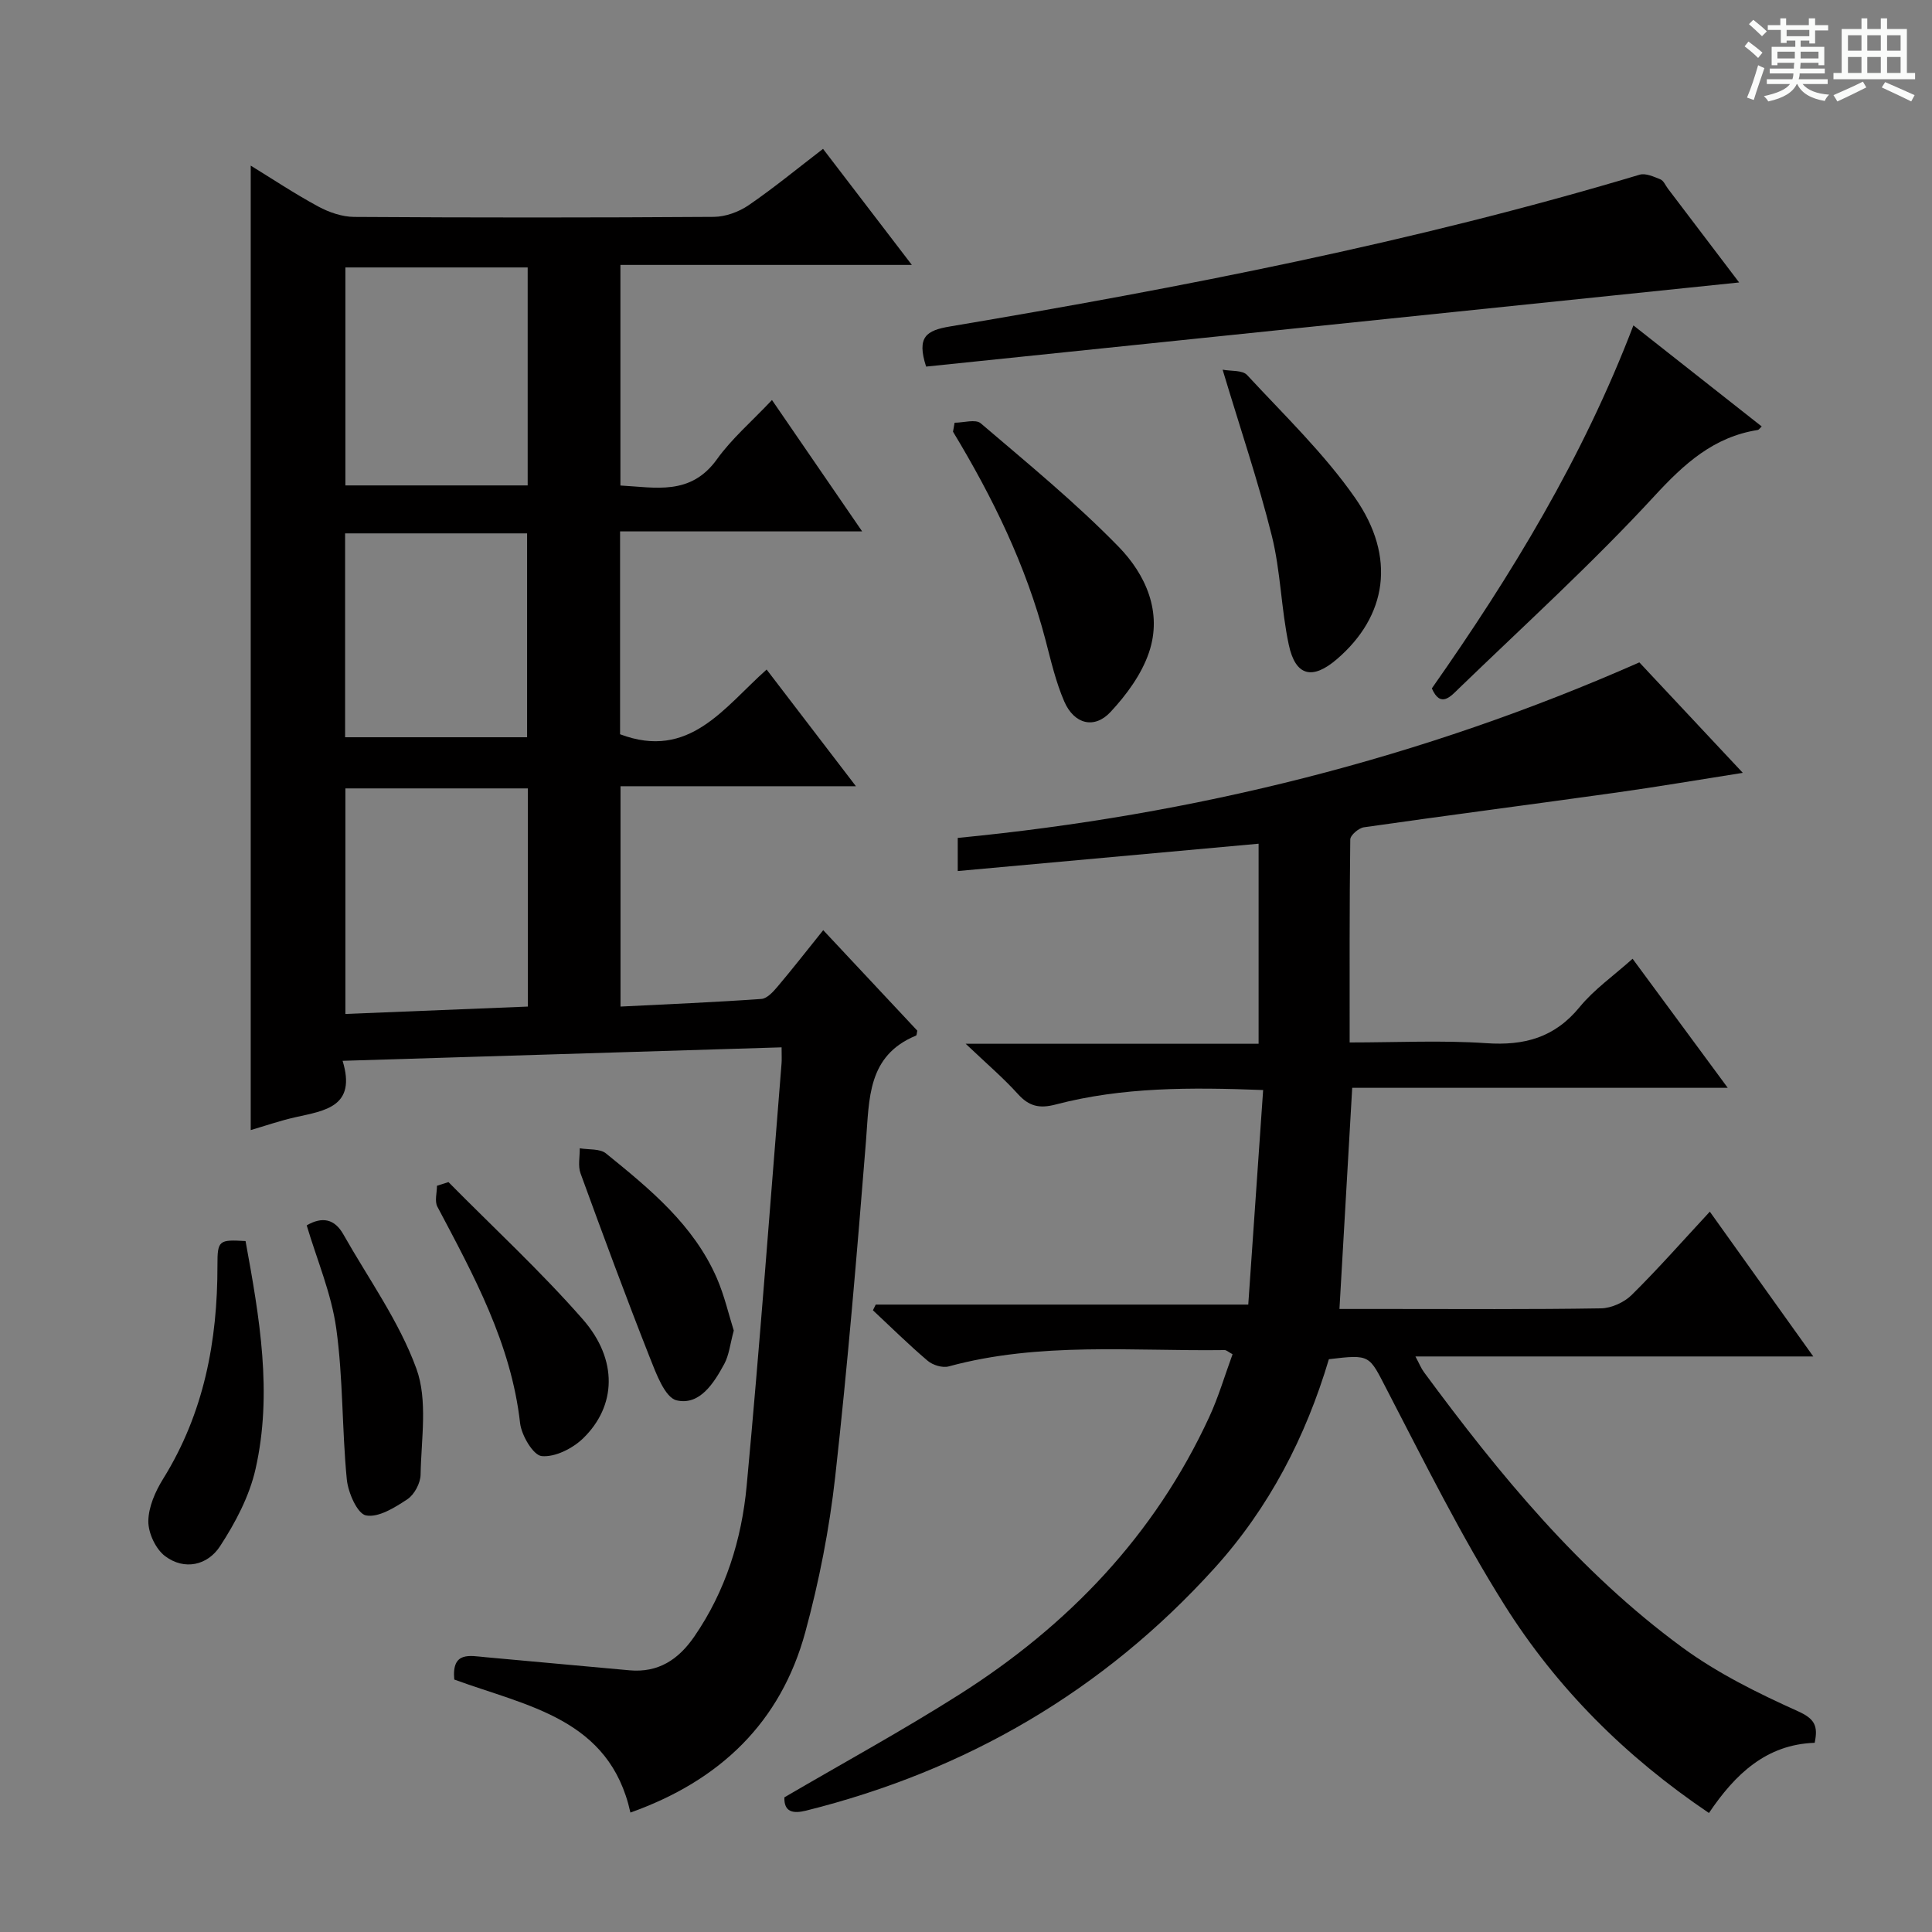 <svg enable-background="new 0 0 400 400" viewBox="0 0 400 400" xmlns="http://www.w3.org/2000/svg"><rect x="0" y="0" width="400" height="400" fill="#808080" stroke="none"/><path d="m361.2 9.6.8-1c.9.7 1.9 1.4 2.9 2.3l-.9 1.1c-1-1-2-1.8-2.8-2.4zm.5 10.6c.9-2.1 1.6-4.3 2.3-6.7.4.2.8.4 1.3.6-.7 2.1-1.5 4.3-2.2 6.6zm.4-15.2.9-.9c1 .8 2 1.6 2.8 2.4l-1 1c-.9-.9-1.8-1.7-2.7-2.5zm12.5-1.2h1.2v1.4h2.7v1.1h-2.7v2.7h-1.2v-.6h-1.8v1.3h4.9v3.8h-1.2v-.5h-3.7c0 .4-.1.9-.1 1.2h5.1v1h-5.2c0 .5-.1.9-.2 1.2h6v1h-5.2c1.1 1.3 2.9 2 5.5 2.2-.4.4-.7.8-.9 1.3-2.9-.5-4.8-1.6-5.7-3.5h-.1c-.8 1.7-2.7 2.9-5.9 3.6-.2-.4-.6-.8-.9-1.1 2.8-.6 4.6-1.4 5.4-2.5h-4.8v-1h5.3c.1-.3.2-.7.2-1.2h-4.9v-1h5c0-.4 0-.8.1-1.2h-3.5v.5h-1.2v-3.8h4.9v-1.3h-1.8v.5h-1.2v-2.7h-2.7v-1h2.6v-1.4h1.2v1.4h4.7v-1.4zm-6.6 8.3h3.6c0-.4 0-.9 0-1.4h-3.6zm1.9-4.6h4.7v-1.3h-4.7zm6.6 3.2h-3.7v1.4h3.7z" fill="#fafbfa"/><path d="m385.3 3.8h1.3v2.2h2.8v-2.2h1.3v2.2h4.1v9.1h1.7v1.3h-16.9v-1.3h1.7v-9.1h4.1v-2.2zm.4 13.1.7 1.2c-1.8.9-3.8 1.9-6 2.9-.2-.4-.5-.8-.8-1.3 2.3-1 4.3-1.9 6.1-2.8zm-3.1-6.4h2.8v-3.2h-2.8zm0 4.6h2.8v-3.3h-2.8zm4-4.6h2.8v-3.2h-2.8zm0 4.6h2.8v-3.3h-2.8zm3.7 1.9c2.1.9 4.1 1.8 6.1 2.7l-.7 1.3c-2.2-1.1-4.2-2-6.1-2.9zm3.2-9.7h-2.8v3.2h2.8zm-2.8 7.8h2.8v-3.3h-2.8z" fill="#fafbfa"/><g fill="#010000"><path d="m94.05 347.73c-.55-5.93 3.24-4.91 6.53-4.62 9.92.9 19.84 1.82 29.76 2.71 5.94.53 10.11-2.2 13.4-6.98 6.5-9.44 9.81-20.09 10.85-31.23 2.72-29.11 4.86-58.27 7.22-87.41.07-.81.01-1.64.01-3.36-30.18.93-60.15 1.85-90.89 2.79 2.92 9.53-3.66 10.31-9.77 11.68-3.21.72-6.34 1.81-9.25 2.66 0-66.6 0-133.05 0-199.68 4.4 2.7 9.07 5.81 13.99 8.47 2.22 1.2 4.92 2.13 7.41 2.15 24.82.16 49.65.16 74.47-.01 2.43-.02 5.17-1.02 7.2-2.4 5.2-3.56 10.09-7.59 15.42-11.68 6.02 7.87 11.92 15.58 18.39 24.03-20.56 0-40.25 0-60.34 0v45.67c7.21.37 14.52 2.18 19.98-5.43 3.07-4.28 7.19-7.81 11.4-12.27 6.38 9.3 12.24 17.83 18.67 27.2-17.16 0-33.48 0-50.12 0v42c14.33 5.41 21.5-5.53 30.34-13.4 6.16 8.05 12.09 15.79 18.49 24.16-16.58 0-32.46 0-48.74 0v45.62c9.72-.49 19.45-.89 29.16-1.58 1.19-.08 2.47-1.5 3.37-2.57 3.11-3.68 6.07-7.48 9.44-11.67 6.66 7.11 13.09 13.98 19.48 20.81-.11.43-.1.95-.27 1.02-10.1 4.16-9.66 13.11-10.36 21.87-1.86 23.18-3.79 46.36-6.37 69.47-1.21 10.82-3.33 21.65-6.19 32.16-5.09 18.7-17.65 30.76-36.21 37.36-4.29-19.49-21.35-21.99-36.47-27.54zm-22.54-184.5v46.7c12.84-.52 25.32-1.02 37.77-1.53 0-15.51 0-30.25 0-45.17-12.7 0-25.1 0-37.77 0zm37.74-107.86c-12.75 0-25.15 0-37.74 0v45.13h37.74c0-15.22 0-30.12 0-45.13zm-37.8 55.06v42.21h37.68c0-14.16 0-28.18 0-42.21-12.75 0-25.02 0-37.68 0z"/><path d="m353.82 375.36c-17.28-11.65-31.53-25.89-42.33-43.06-9-14.31-16.55-29.54-24.35-44.57-3.72-7.16-3.31-7.37-12.01-6.32-4.78 16.06-12.36 30.76-23.72 43.3-23 25.39-51.33 41.88-84.52 50.16-2.77.69-4.59.25-4.49-2.75 12.21-7.14 24.46-13.83 36.22-21.29 22.54-14.29 40.43-32.96 51.73-57.43 1.93-4.17 3.23-8.64 4.84-13.02-.85-.45-1.26-.87-1.66-.86-19.08.26-38.29-1.74-57.11 3.38-1.28.35-3.29-.26-4.35-1.16-3.92-3.32-7.58-6.95-11.34-10.46.19-.39.38-.79.58-1.18h77.13c1.04-14.99 2.05-29.46 3.08-44.42-15.1-.58-29.18-.62-42.97 3-3.36.88-5.5.37-7.8-2.17-3.01-3.33-6.45-6.26-10.82-10.41h60.65c0-14.09 0-27.48 0-41.42-20.77 1.89-41.36 3.76-62.29 5.66 0-2.47 0-4.38 0-6.86 48.88-4.72 96.02-16.43 141.12-36.34 6.98 7.46 13.78 14.71 21.42 22.87-9.36 1.47-17.74 2.9-26.16 4.08-17.42 2.44-34.87 4.7-52.28 7.19-1.08.15-2.81 1.63-2.83 2.51-.18 13.79-.13 27.59-.13 42.04 9.77 0 19.07-.48 28.29.15 7.88.54 14.14-1.15 19.31-7.46 2.99-3.66 7.02-6.47 10.98-10.02 6.48 8.79 12.75 17.29 19.7 26.72-26.52 0-52.02 0-77.75 0-.89 15.5-1.75 30.37-2.64 45.79h10.16c14.67 0 29.33.11 44-.13 2.16-.04 4.8-1.24 6.35-2.78 5.42-5.35 10.47-11.09 16.17-17.24 7.19 10.06 14.06 19.69 21.42 29.98-27.84 0-54.76 0-82.37 0 .79 1.46 1.17 2.45 1.78 3.27 15.57 21.11 32.17 41.35 53.47 56.97 7.3 5.35 15.63 9.47 23.92 13.2 3.48 1.57 4.23 3.01 3.49 6.55-10.04.33-16.51 6.54-21.89 14.53z"/><path d="m191.74 75.9c-1.98-6.17.02-7.48 4.95-8.31 48.11-8.1 95.97-17.4 142.78-31.42 1.24-.37 2.95.42 4.31.97.66.27 1.04 1.25 1.54 1.91 4.9 6.45 9.79 12.91 14.75 19.43-56.36 5.84-112.28 11.62-168.33 17.42z"/><path d="m296.45 142.52c16.44-23.41 31.26-47.72 41.73-75.15 9.13 7.19 17.81 14.03 26.56 20.92-.4.38-.58.69-.81.73-9.16 1.45-15.22 6.97-21.42 13.7-12.81 13.9-26.86 26.67-40.48 39.83-1.63 1.58-3.78 4.14-5.58-.03z"/><path d="m197.64 87.52c1.84 0 4.35-.79 5.41.12 9.71 8.29 19.64 16.42 28.53 25.54 5.62 5.76 9.14 13.56 6.3 21.92-1.53 4.51-4.66 8.77-7.96 12.31-3.34 3.59-7.52 2.53-9.56-2.14-1.77-4.07-2.78-8.49-3.91-12.81-4.03-15.4-10.94-29.52-19.14-43.08.12-.62.22-1.24.33-1.86z"/><path d="m253.13 76.54c1.71.33 4.1.06 5.06 1.1 7.67 8.28 15.92 16.21 22.34 25.4 8.62 12.34 6.6 24.56-3.75 33.44-5.05 4.34-8.56 3.53-9.95-2.98-1.59-7.44-1.68-15.23-3.52-22.59-2.8-11.23-6.54-22.23-10.18-34.37z"/><path d="m50.84 256.95c2.9 15.85 5.62 31.48 2.07 47.18-1.27 5.63-4.17 11.13-7.36 16.01-2.55 3.92-7.34 5.07-11.37 2.04-1.95-1.47-3.49-4.77-3.47-7.23.03-2.95 1.45-6.18 3.07-8.78 8.44-13.59 11.27-28.52 11.24-44.23-.01-5.15.31-5.32 5.82-4.99z"/><path d="m92.85 244.74c9.32 9.44 19.11 18.47 27.83 28.43 7.3 8.35 6.95 17.92.04 24.63-2.16 2.09-5.8 3.93-8.56 3.67-1.75-.16-4.19-4.28-4.48-6.83-1.86-16.48-9.6-30.58-17.13-44.82-.6-1.14-.08-2.87-.08-4.32.78-.25 1.58-.5 2.38-.76z"/><path d="m63.5 253.7c3.24-1.89 5.79-1.32 7.58 1.85 5.21 9.21 11.56 18.01 15.13 27.82 2.39 6.57.99 14.58.87 21.94-.03 1.75-1.28 4.12-2.72 5.08-2.59 1.72-6 3.86-8.59 3.36-1.79-.35-3.71-4.74-3.97-7.48-1.01-10.38-.75-20.9-2.18-31.21-1.01-7.26-4-14.23-6.12-21.36z"/><path d="m151.92 275.48c-.76 2.8-.97 5.05-1.95 6.88-2.16 3.99-5.09 8.67-9.87 7.57-2.43-.56-4.26-5.57-5.57-8.88-4.98-12.63-9.69-25.37-14.34-38.13-.56-1.54-.13-3.44-.16-5.18 1.84.32 4.18.04 5.44 1.07 9.05 7.34 18.15 14.77 22.96 25.85 1.56 3.61 2.44 7.5 3.49 10.82z"/></g></svg>